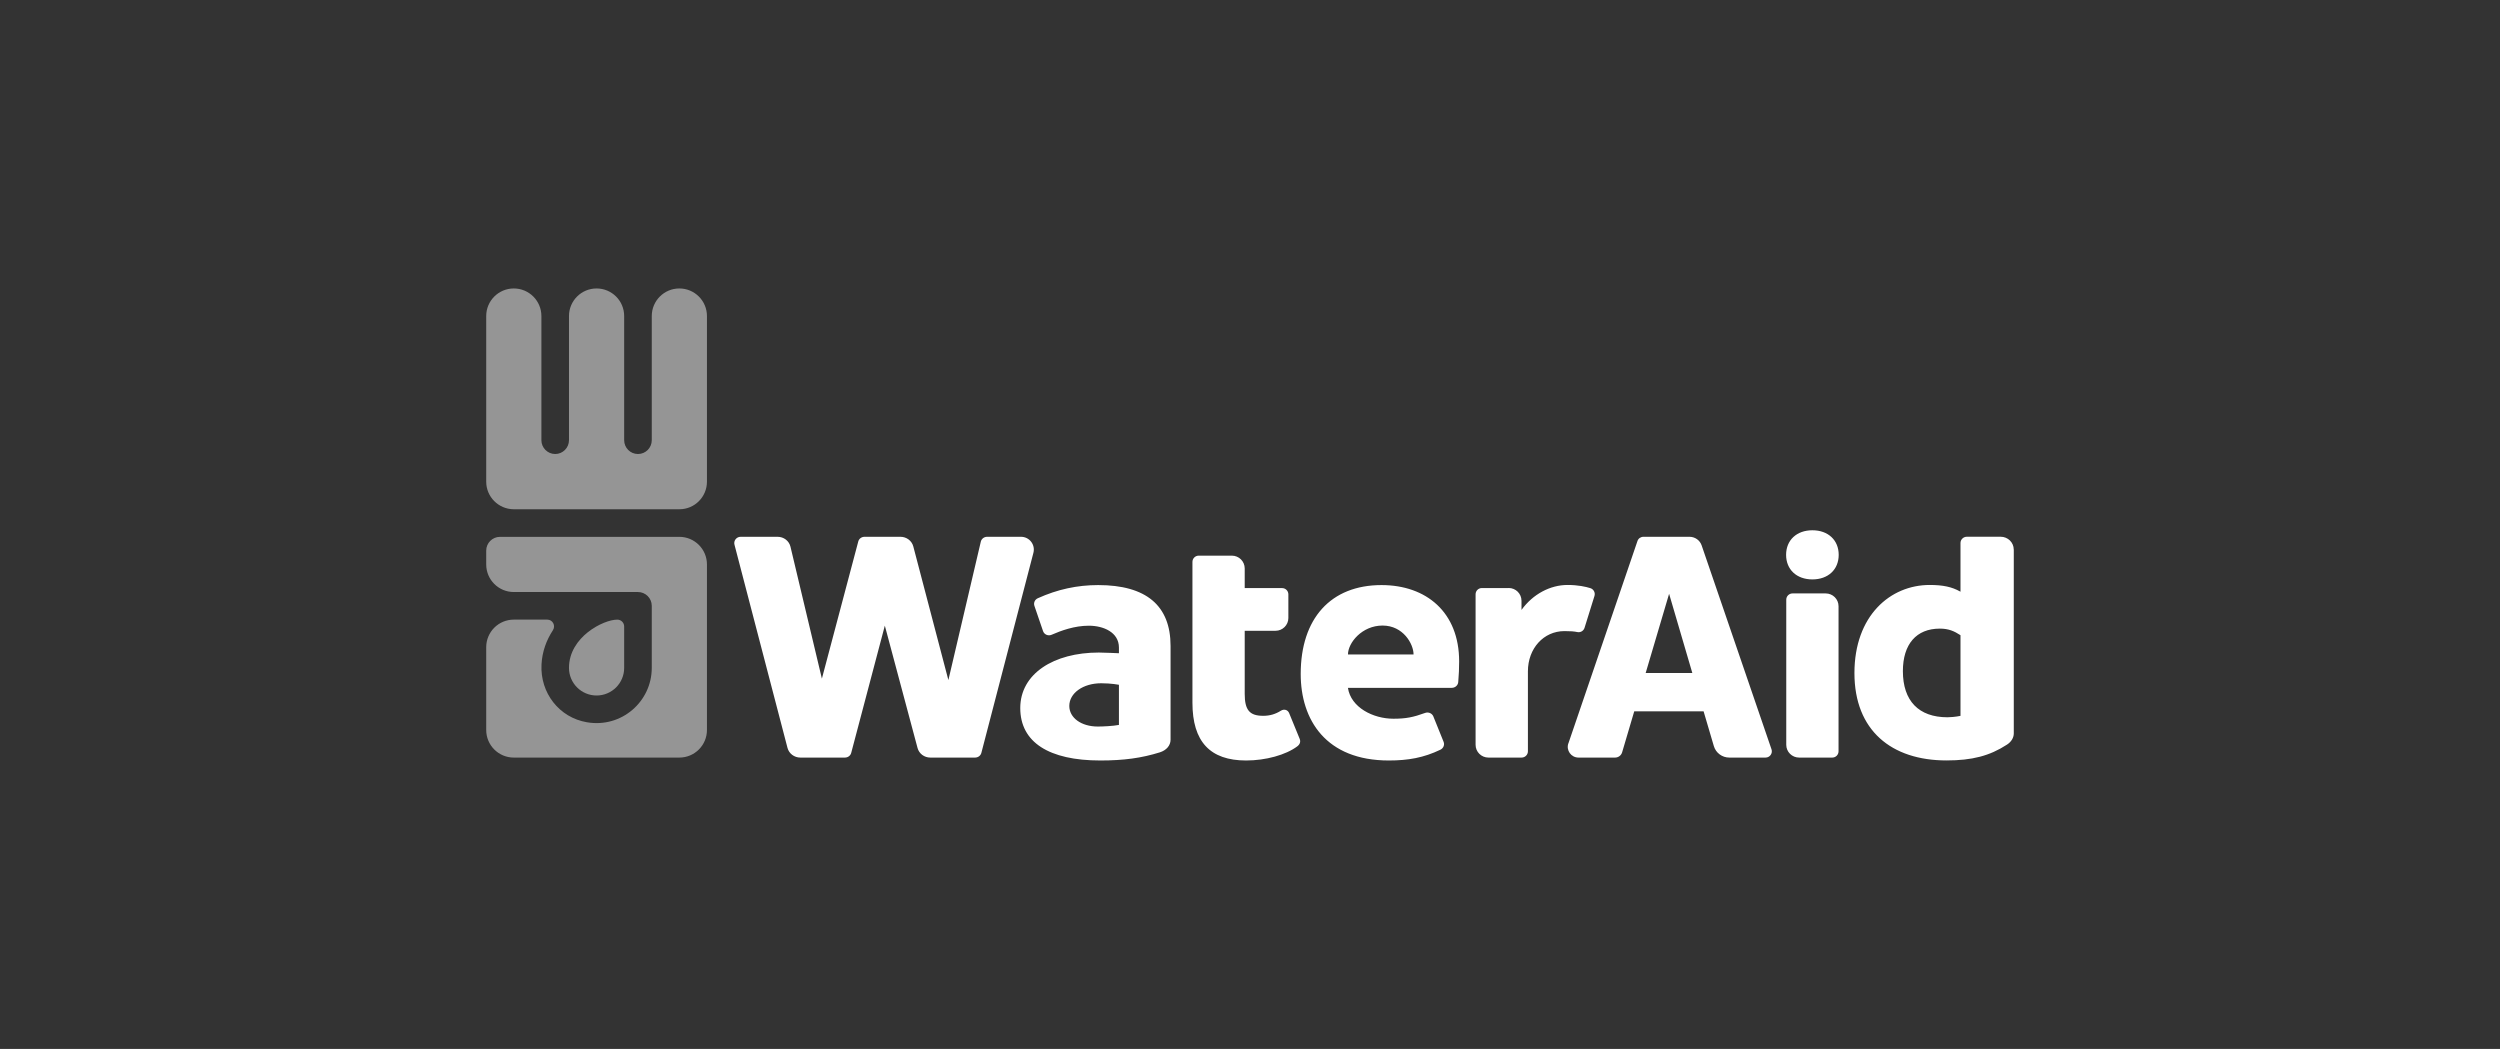 <svg width="286" height="120" viewBox="0 0 286 120" fill="none" xmlns="http://www.w3.org/2000/svg">
<rect x="0" y="0" width="286" height="120" fill="#333333" stroke="none"/>
<path d="M80.875 36.157C80.875 34.412 79.463 33 77.718 33C75.974 33 74.562 34.412 74.562 36.157V50.361C74.562 51.23 73.859 51.939 72.984 51.939C72.108 51.939 71.405 51.23 71.405 50.361V36.157C71.405 34.412 69.993 33 68.249 33C66.504 33 65.092 34.412 65.092 36.157V50.361C65.092 51.23 64.383 51.939 63.514 51.939C62.645 51.939 61.936 51.23 61.936 50.361V36.157C61.936 34.412 60.524 33 58.779 33C57.034 33 55.623 34.412 55.623 36.157V55.102C55.623 56.834 57.022 58.24 58.748 58.258H77.731C79.469 58.258 80.875 56.84 80.875 55.102V36.157Z" fill="#959595"/>
<path d="M80.875 64.571C80.875 62.827 79.463 61.415 77.718 61.415H57.201C56.332 61.415 55.623 62.118 55.623 62.993V64.571C55.623 66.316 57.034 67.728 58.779 67.728H72.984C73.853 67.728 74.562 68.437 74.562 69.306V76.408C74.562 80.249 71.115 83.301 67.157 82.629C63.964 82.093 61.782 79.257 61.948 76.02C62.022 74.553 62.509 73.233 63.249 72.105C63.594 71.581 63.236 70.884 62.608 70.884H58.779C57.034 70.884 55.623 72.296 55.623 74.041V83.51C55.623 85.255 57.034 86.667 58.779 86.667H77.718C79.463 86.667 80.875 85.255 80.875 83.51V64.571Z" fill="#959595"/>
<path d="M71.405 76.408V71.674C71.405 71.236 71.053 70.885 70.616 70.885C69.037 70.885 65.092 72.857 65.092 76.408C65.092 78.153 66.504 79.565 68.248 79.565C69.993 79.565 71.405 78.153 71.405 76.408Z" fill="#959595"/>
<path d="M142.395 65.028V67.278H146.674C147.069 67.278 147.389 67.599 147.389 67.993V70.7C147.389 71.507 146.73 72.161 145.922 72.161H142.395V79.374C142.395 81.23 142.95 81.889 144.51 81.889C145.287 81.889 145.916 81.692 146.538 81.303C146.89 81.082 147.315 81.192 147.476 81.575C147.784 82.302 148.672 84.497 148.672 84.497C148.819 84.836 148.727 85.144 148.406 85.385C147.099 86.365 144.8 87 142.556 87C138.425 87 136.415 84.836 136.415 80.391V64.282C136.415 63.887 136.736 63.566 137.131 63.566H140.928C141.736 63.566 142.395 64.22 142.395 65.028ZM116.81 61.409H112.926C112.581 61.409 112.285 61.637 112.205 61.964L108.494 77.802L104.48 62.506C104.308 61.859 103.703 61.409 103.013 61.409H98.901C98.562 61.409 98.266 61.631 98.186 61.945L94.024 77.635L90.43 62.543C90.27 61.877 89.665 61.409 88.957 61.409H84.727C84.253 61.409 83.901 61.859 84.025 62.315L90.091 85.564C90.264 86.211 90.868 86.667 91.558 86.667H96.663C97.002 86.667 97.298 86.445 97.378 86.131L101.225 71.575L104.967 85.57C105.14 86.217 105.738 86.667 106.428 86.667H111.552C111.891 86.667 112.187 86.445 112.267 86.131L118.222 63.24C118.463 62.315 117.766 61.409 116.804 61.409H116.81ZM230.377 62.87V83.899C230.377 84.392 230.094 84.867 229.594 85.188C227.622 86.47 225.612 86.994 222.677 86.994C216.383 86.994 212.147 83.56 212.147 77C212.147 70.441 216.241 66.92 220.76 66.92C222.27 66.92 223.306 67.142 224.231 67.666L224.28 67.691V62.118C224.28 61.723 224.607 61.403 225.008 61.403H228.879C229.699 61.403 230.371 62.056 230.371 62.864L230.377 62.87ZM224.286 72.672C223.559 72.198 222.924 71.914 221.913 71.914C219.231 71.914 217.69 73.69 217.69 76.778C217.69 80.181 219.502 82.056 222.794 82.056C223.103 82.056 223.694 82.013 224.28 81.895V72.672H224.286ZM128.006 74.725V74.084C128.006 72.327 126.224 71.581 124.566 71.581C122.908 71.581 121.397 72.142 120.288 72.623C119.93 72.777 119.468 72.611 119.326 72.204C119.073 71.483 118.339 69.319 118.339 69.319C118.216 68.967 118.382 68.591 118.728 68.437C120.966 67.426 123.228 66.933 125.633 66.933C131.126 66.933 133.912 69.275 133.912 73.893V84.626C133.912 85.28 133.444 85.829 132.685 86.069C130.589 86.723 128.555 87 125.879 87C120.01 87 116.718 84.922 116.718 81.001C116.718 77.08 120.534 74.651 125.707 74.651C126.231 74.651 128.019 74.731 128.019 74.731L128.006 74.725ZM128.006 78.338C128.006 78.338 127.131 78.165 125.978 78.165C123.894 78.165 122.328 79.294 122.328 80.761C122.328 82.117 123.697 83.116 125.589 83.116C126.187 83.116 127.347 83.061 128.006 82.931V78.338ZM179.423 85.046L187.327 61.89C187.425 61.6 187.696 61.409 188.005 61.409H193.282C193.911 61.409 194.466 61.803 194.669 62.395L202.659 85.718C202.819 86.18 202.474 86.667 201.981 86.667H197.832C197.012 86.667 196.291 86.131 196.062 85.348L194.891 81.377H186.957L185.57 86.069C185.465 86.421 185.138 86.667 184.768 86.667H180.582C179.737 86.667 179.146 85.841 179.417 85.046H179.423ZM188.264 76.994H193.603L190.945 67.931L188.264 76.994ZM205.064 67.888C204.669 67.888 204.348 68.209 204.348 68.603V85.206C204.348 86.014 205.008 86.667 205.816 86.667H209.613C210.008 86.667 210.329 86.347 210.329 85.952V69.349C210.329 68.542 209.669 67.888 208.861 67.888H205.064ZM207.338 60.663C205.538 60.663 204.33 61.791 204.33 63.474C204.33 65.157 205.538 66.285 207.338 66.285C209.139 66.285 210.347 65.157 210.347 63.474C210.347 61.791 209.139 60.663 207.338 60.663ZM172.586 67.272H169.522C169.127 67.272 168.807 67.592 168.807 67.987V85.206C168.807 86.014 169.466 86.667 170.274 86.667H174.072C174.466 86.667 174.793 86.347 174.793 85.952V76.803C174.793 74.177 176.593 72.198 178.973 72.198C179.67 72.198 180.058 72.228 180.453 72.309C180.81 72.383 181.162 72.173 181.272 71.822L182.407 68.178C182.524 67.802 182.314 67.401 181.938 67.284C181.408 67.118 180.526 66.92 179.324 66.92C177.351 66.92 175.366 67.962 174.059 69.775V68.727C174.059 67.919 173.4 67.266 172.592 67.266L172.586 67.272ZM166.088 78.689H154.202C154.541 80.94 157.093 82.222 159.405 82.222C160.841 82.222 161.661 82.056 163.042 81.556C163.406 81.427 163.801 81.593 163.961 81.926L165.138 84.842C165.293 85.194 165.138 85.594 164.781 85.767C162.87 86.686 161.094 87 158.881 87C151.686 87 148.801 82.358 148.801 77.105C148.801 70.737 152.253 66.933 158.042 66.933C163.178 66.933 166.926 70.046 166.926 75.662C166.926 76.439 166.896 77.173 166.822 78.036C166.791 78.4 166.47 78.689 166.088 78.689ZM161.711 74.873C161.711 73.671 160.527 71.563 158.166 71.563C155.805 71.563 154.208 73.542 154.208 74.873H161.711Z" fill="white"/>
</svg>
